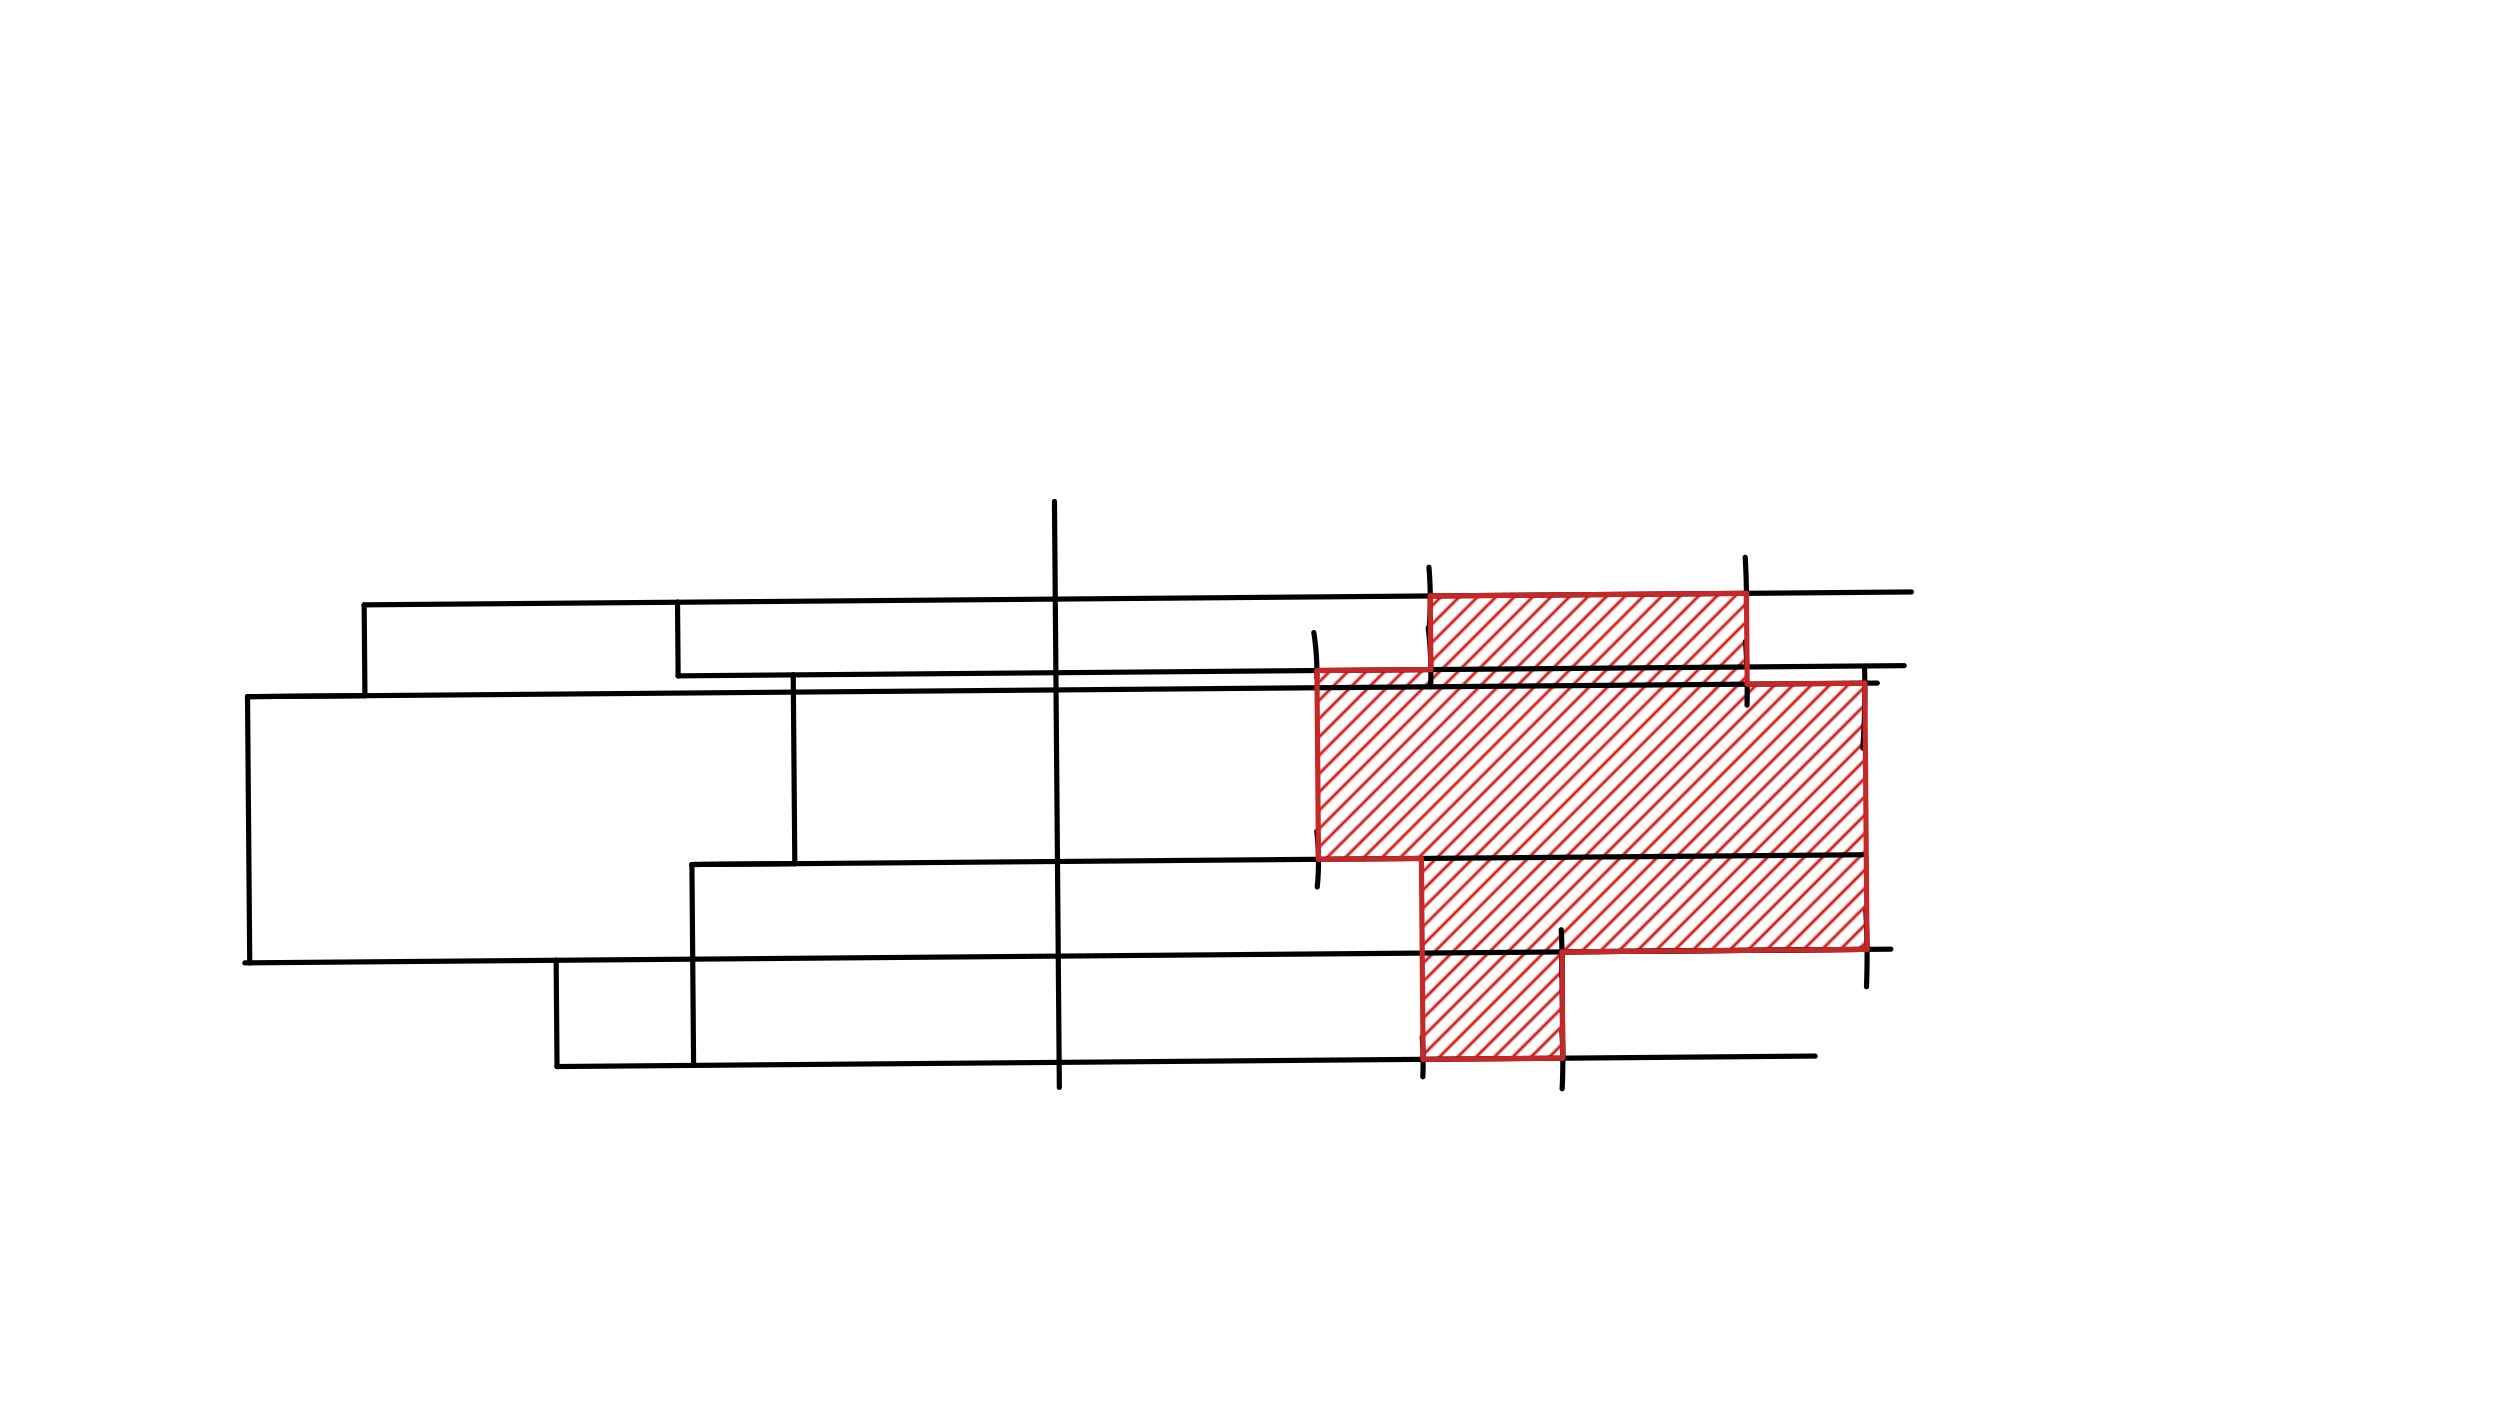<svg xmlns="http://www.w3.org/2000/svg" class="svg--816" height="100%" preserveAspectRatio="xMidYMid meet" viewBox="0 0 963.78 541.417" width="100%"><defs><marker id="marker-arrow" markerHeight="16" markerUnits="userSpaceOnUse" markerWidth="24" orient="auto-start-reverse" refX="24" refY="4" viewBox="0 0 24 8"><path d="M 0 0 L 24 4 L 0 8 z" stroke="inherit"></path></marker></defs><g class="aux-layer--949"><g class="element--733"><defs><pattern height="5" id="fill_57_eoaq8b__pattern-stripes" patternTransform="rotate(-45)" patternUnits="userSpaceOnUse" width="5"><rect fill="#CC0000" height="1" transform="translate(0,0)" width="5"></rect></pattern></defs><g fill="url(#fill_57_eoaq8b__pattern-stripes)"><path d="M 507.686 258.498 L 551.621 258.131 L 551.385 229.75 L 673.27 228.733 L 673.562 263.749 L 718.915 263.371 L 719.77 365.989 L 602.136 366.969 L 602.478 407.933 L 548.621 408.381 L 547.976 330.937 L 508.292 331.268 L 507.686 258.498 Z" stroke="none"></path></g></g></g><g class="main-layer--75a"><g class="element--733"><line stroke="#000000" stroke-dasharray="none" stroke-linecap="round" stroke-width="2" x1="94.4" x2="214.4" y1="371.2" y2="370.2"></line></g><g class="element--733"><line stroke="#000000" stroke-dasharray="none" stroke-linecap="round" stroke-width="2" x1="214.4" x2="214.741" y1="370.2" y2="411.164"></line></g><g class="element--733"><line stroke="#000000" stroke-dasharray="none" stroke-linecap="round" stroke-width="2" x1="214.741" x2="267.388" y1="411.164" y2="410.725"></line></g><g class="element--733"><line stroke="#000000" stroke-dasharray="none" stroke-linecap="round" stroke-width="2" x1="267.388" x2="266.742" y1="410.725" y2="333.28"></line></g><g class="element--733"><line stroke="#000000" stroke-dasharray="none" stroke-linecap="round" stroke-width="2" x1="266.742" x2="306.406" y1="333.28" y2="332.95"></line></g><g class="element--733"><line stroke="#000000" stroke-dasharray="none" stroke-linecap="round" stroke-width="2" x1="306.406" x2="305.8" y1="332.95" y2="260.18"></line></g><g class="element--733"><line stroke="#000000" stroke-dasharray="none" stroke-linecap="round" stroke-width="2" x1="305.8" x2="261.428" y1="260.18" y2="260.55"></line></g><g class="element--733"><line stroke="#000000" stroke-dasharray="none" stroke-linecap="round" stroke-width="2" x1="261.428" x2="261.191" y1="260.55" y2="232.168"></line></g><g class="element--733"><line stroke="#000000" stroke-dasharray="none" stroke-linecap="round" stroke-width="2" x1="261.191" x2="140.391" y1="232.168" y2="233.175"></line></g><g class="element--733"><line stroke="#000000" stroke-dasharray="none" stroke-linecap="round" stroke-width="2" x1="140.391" x2="140.683" y1="233.175" y2="268.189"></line></g><g class="element--733"><line stroke="#000000" stroke-dasharray="none" stroke-linecap="round" stroke-width="2" x1="140.683" x2="95.42" y1="268.189" y2="268.566"></line></g><g class="element--733"><line stroke="#000000" stroke-dasharray="none" stroke-linecap="round" stroke-width="2" x1="95.42" x2="96.275" y1="268.566" y2="371.184"></line></g><g class="element--733"><line stroke="#000000" stroke-dasharray="none" stroke-linecap="round" stroke-width="2" x1="408.392" x2="406.509" y1="419.192" y2="193.324"></line></g><g class="element--733"><line stroke="#000000" stroke-dasharray="none" stroke-linecap="round" stroke-width="2" x1="267.388" x2="699.758" y1="410.725" y2="407.122"></line></g><g class="element--733"><line stroke="#000000" stroke-dasharray="none" stroke-linecap="round" stroke-width="2" x1="214.4" x2="728.931" y1="370.2" y2="365.912"></line></g><g class="element--733"><line stroke="#000000" stroke-dasharray="none" stroke-linecap="round" stroke-width="2" x1="266.742" x2="717.928" y1="333.28" y2="329.521"></line></g><g class="element--733"><line stroke="#000000" stroke-dasharray="none" stroke-linecap="round" stroke-width="2" x1="95.42" x2="723.709" y1="268.566" y2="263.331"></line></g><g class="element--733"><line stroke="#000000" stroke-dasharray="none" stroke-linecap="round" stroke-width="2" x1="305.8" x2="734.07" y1="260.18" y2="256.611"></line></g><g class="element--733"><line stroke="#000000" stroke-dasharray="none" stroke-linecap="round" stroke-width="2" x1="261.191" x2="736.883" y1="232.168" y2="228.204"></line></g><g class="element--733"><path d="M 548.515 415.125 A 140.315 140.315 0 0 0 548.28 399.701" fill="none" stroke="#000000" stroke-dasharray="none" stroke-linecap="round" stroke-width="2"></path></g><g class="element--733"><path d="M 602.218 419.719 A 194.173 194.173 0 0 0 602.123 397.706" fill="none" stroke="#000000" stroke-dasharray="none" stroke-linecap="round" stroke-width="2"></path></g><g class="element--733"><path d="M 601.991 376.263 A 194.173 194.173 0 0 0 601.878 358.437" fill="none" stroke="#000000" stroke-dasharray="none" stroke-linecap="round" stroke-width="2"></path></g><g class="element--733"><path d="M 507.627 320.521 A 100.63 100.63 0 0 1 507.814 341.946" fill="none" stroke="#000000" stroke-dasharray="none" stroke-linecap="round" stroke-width="2"></path></g><g class="element--733"><path d="M 506.494 243.874 A 100.63 100.63 0 0 1 507.671 261.263" fill="none" stroke="#000000" stroke-dasharray="none" stroke-linecap="round" stroke-width="2"></path></g><g class="element--733"><path d="M 550.595 242.098 A 144.567 144.567 0 0 1 551.525 264.761" fill="none" stroke="#000000" stroke-dasharray="none" stroke-linecap="round" stroke-width="2"></path></g><g class="element--733"><path d="M 550.867 218.672 A 144.567 144.567 0 0 1 550.958 242.126" fill="none" stroke="#000000" stroke-dasharray="none" stroke-linecap="round" stroke-width="2"></path></g><g class="element--733"><path d="M 672.792 214.844 A 266.457 266.457 0 0 1 673.256 234.49" fill="none" stroke="#000000" stroke-dasharray="none" stroke-linecap="round" stroke-width="2"></path></g><g class="element--733"><path d="M 673.507 271.828 A 266.457 266.457 0 0 0 673.562 263.749" fill="none" stroke="#000000" stroke-dasharray="none" stroke-linecap="round" stroke-width="2"></path></g><g class="element--733"><path d="M 672.917 247.304 A 266.457 266.457 0 0 1 673.424 257.117" fill="none" stroke="#000000" stroke-dasharray="none" stroke-linecap="round" stroke-width="2"></path></g><g class="element--733"><path d="M 718.118 288.396 A 311.811 311.811 0 0 0 718.798 257.048" fill="none" stroke="#000000" stroke-dasharray="none" stroke-linecap="round" stroke-width="2"></path></g><g class="element--733"><path d="M 719.557 380.395 A 311.811 311.811 0 0 0 719.293 351.15" fill="none" stroke="#000000" stroke-dasharray="none" stroke-linecap="round" stroke-width="2"></path></g><g class="element--733"><line stroke="#000000" stroke-dasharray="none" stroke-linecap="round" stroke-width="2" x1="602.478" x2="602.136" y1="407.933" y2="366.969"></line></g><g class="element--733"><line stroke="#000000" stroke-dasharray="none" stroke-linecap="round" stroke-width="2" x1="602.136" x2="719.77" y1="366.968" y2="365.989"></line></g><g class="element--733"><line stroke="#C62828" stroke-dasharray="none" stroke-linecap="round" stroke-width="2" x1="548.621" x2="602.478" y1="408.381" y2="407.933"></line></g><g class="element--733"><line stroke="#C62828" stroke-dasharray="none" stroke-linecap="round" stroke-width="2" x1="602.478" x2="602.136" y1="407.933" y2="366.968"></line></g><g class="element--733"><line stroke="#C62828" stroke-dasharray="none" stroke-linecap="round" stroke-width="2" x1="602.136" x2="719.77" y1="366.969" y2="365.989"></line></g><g class="element--733"><line stroke="#C62828" stroke-dasharray="none" stroke-linecap="round" stroke-width="2" x1="719.77" x2="718.915" y1="365.989" y2="263.371"></line></g><g class="element--733"><line stroke="#C62828" stroke-dasharray="none" stroke-linecap="round" stroke-width="2" x1="718.915" x2="673.562" y1="263.371" y2="263.749"></line></g><g class="element--733"><line stroke="#C62828" stroke-dasharray="none" stroke-linecap="round" stroke-width="2" x1="673.562" x2="673.27" y1="263.749" y2="228.734"></line></g><g class="element--733"><line stroke="#C62828" stroke-dasharray="none" stroke-linecap="round" stroke-width="2" x1="673.27" x2="551.385" y1="228.733" y2="229.75"></line></g><g class="element--733"><line stroke="#C62828" stroke-dasharray="none" stroke-linecap="round" stroke-width="2" x1="551.385" x2="551.621" y1="229.75" y2="258.131"></line></g><g class="element--733"><line stroke="#C62828" stroke-dasharray="none" stroke-linecap="round" stroke-width="2" x1="551.621" x2="507.686" y1="258.131" y2="258.498"></line></g><g class="element--733"><line stroke="#C62828" stroke-dasharray="none" stroke-linecap="round" stroke-width="2" x1="507.686" x2="508.292" y1="258.498" y2="331.268"></line></g><g class="element--733"><line stroke="#C62828" stroke-dasharray="none" stroke-linecap="round" stroke-width="2" x1="548.621" x2="547.976" y1="408.381" y2="330.937"></line></g><g class="element--733"><line stroke="#C62828" stroke-dasharray="none" stroke-linecap="round" stroke-width="2" x1="547.976" x2="508.292" y1="330.937" y2="331.268"></line></g></g><g class="snaps-layer--ac6"></g><g class="temp-layer--52d"></g></svg>